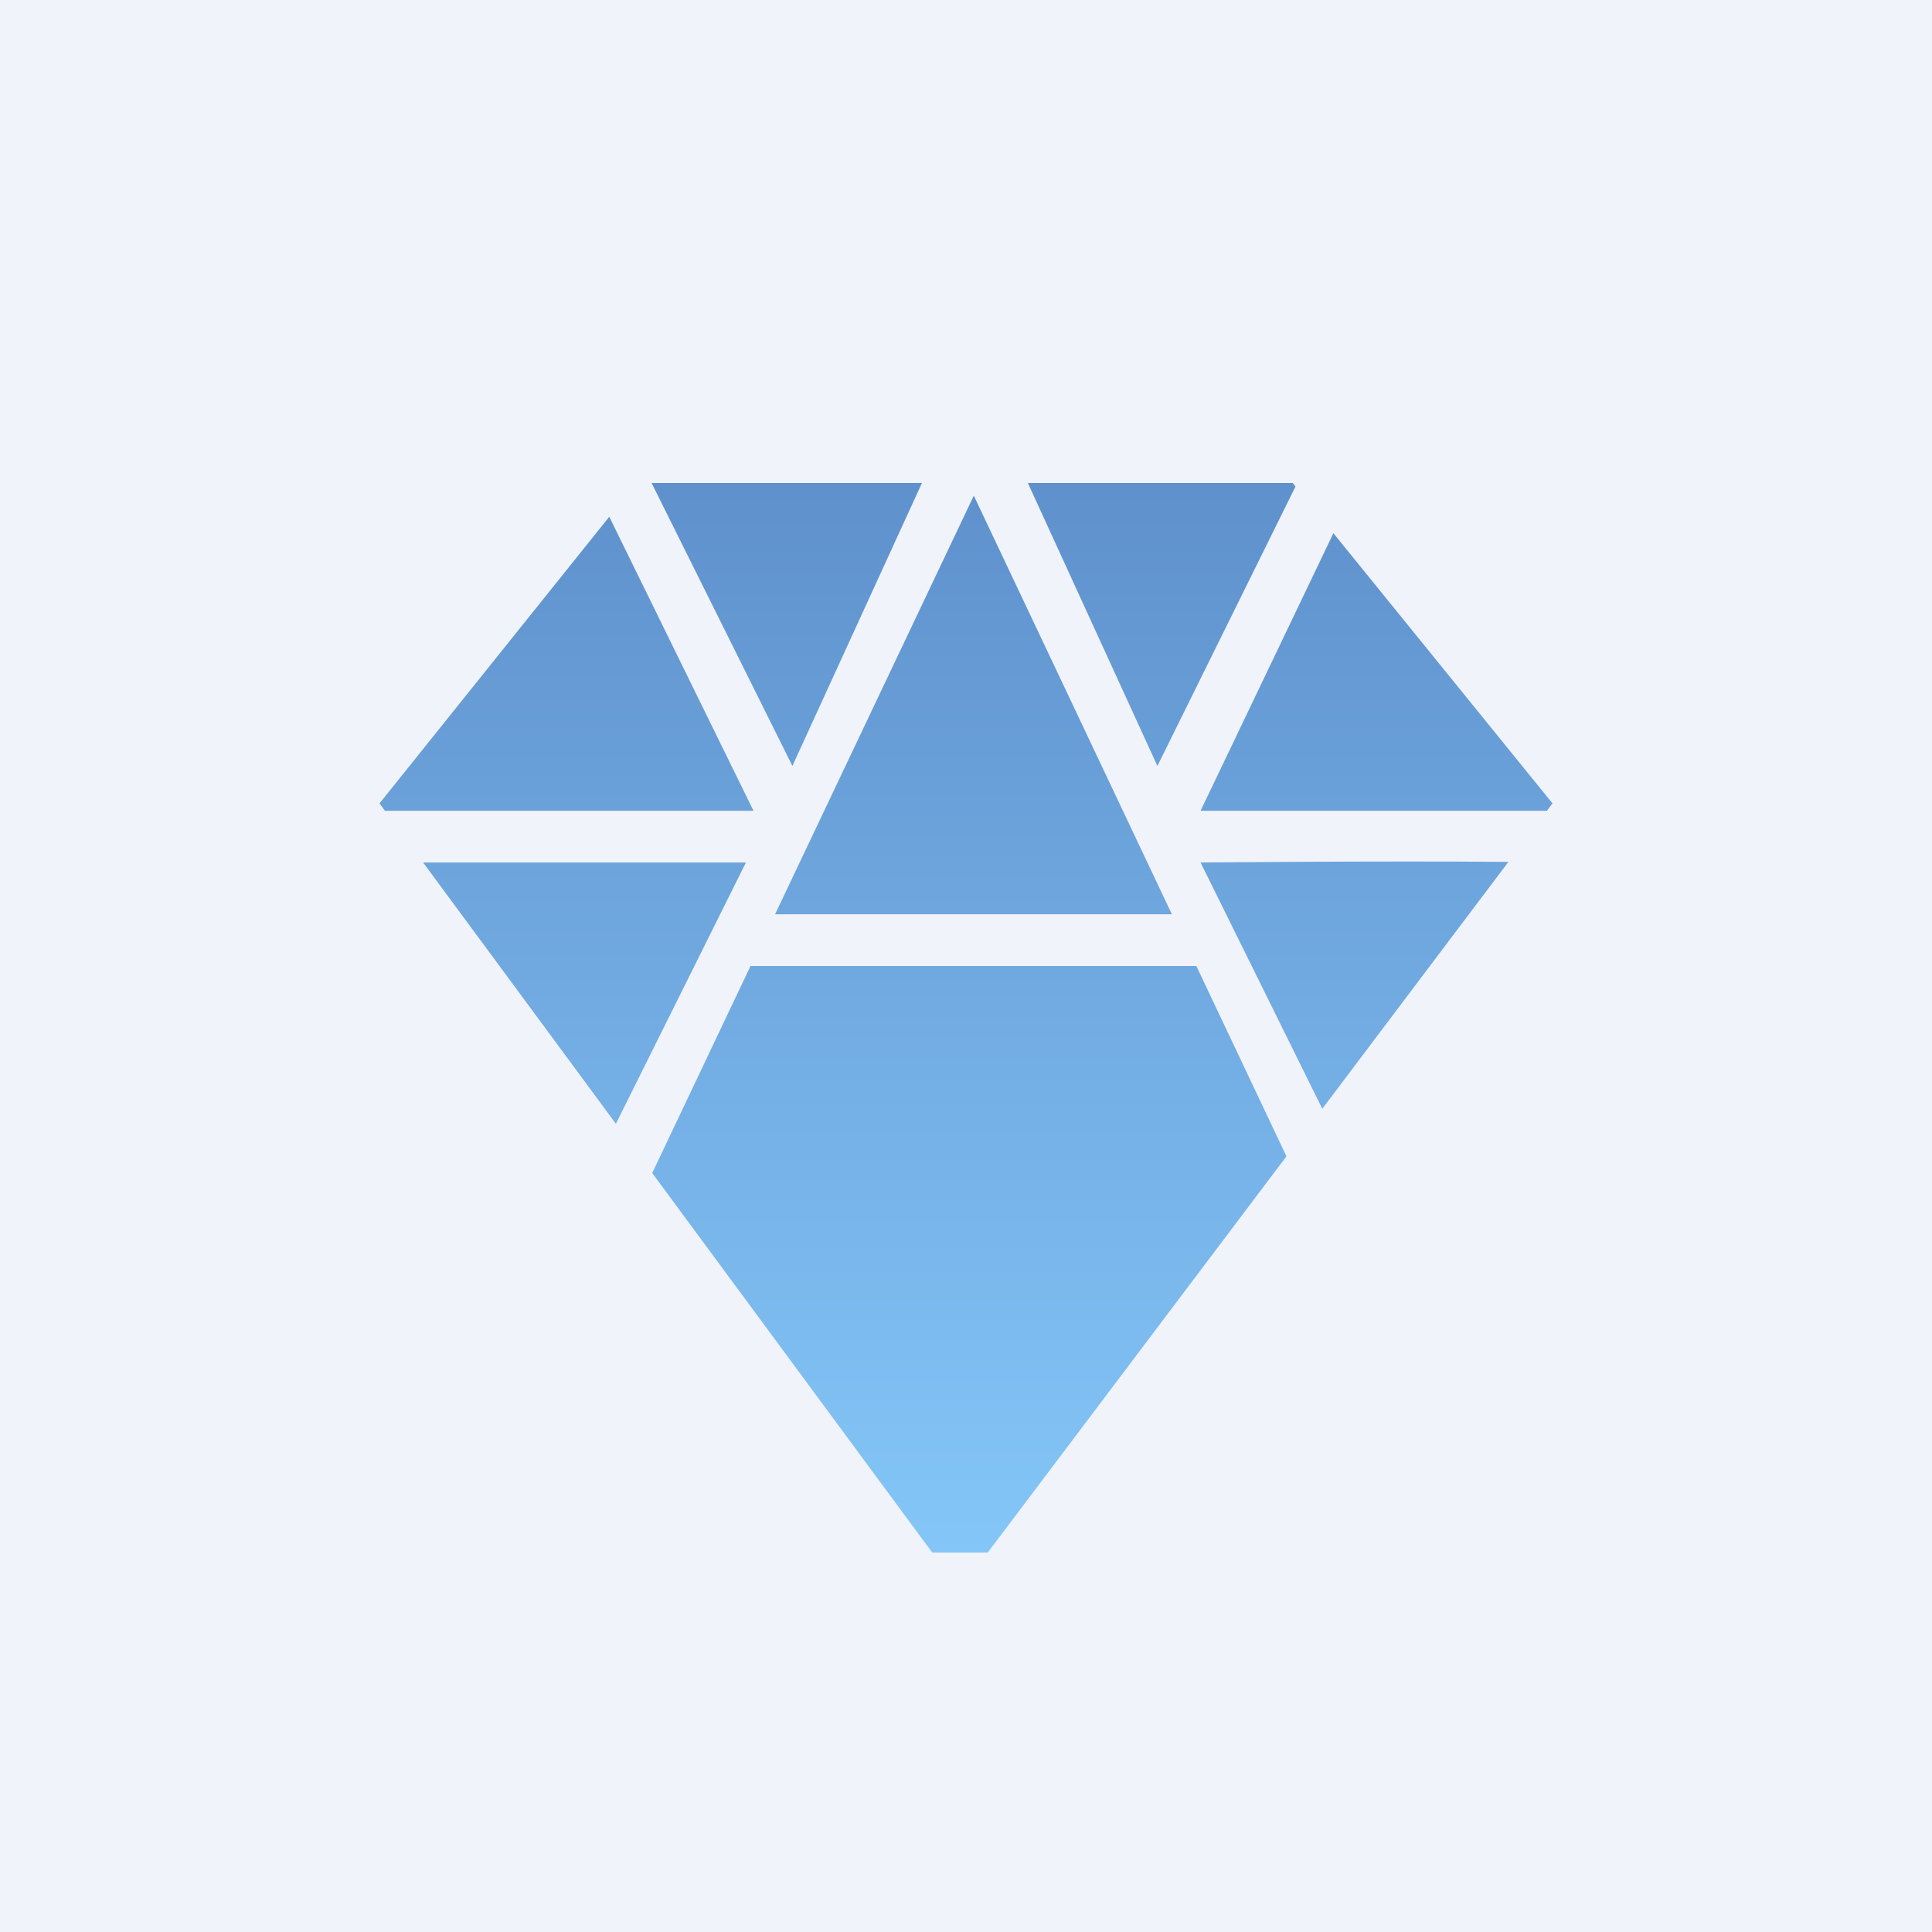 <!-- by TradingView --><svg width="56" height="56" viewBox="0 0 56 56" fill="none" xmlns="http://www.w3.org/2000/svg">
<rect width="56" height="56" fill="#F0F3FA"/>
<path fill-rule="evenodd" clip-rule="evenodd" d="M12.264 25L17.852 32.573L21.621 25H12.264ZM18.905 34.001L27.02 45H28.631L37.288 33.517L34.677 28H21.754L18.905 34.001ZM38.327 32.138L43.722 24.982C40.099 24.951 34.799 25 34.799 25C34.799 25 36.699 28.849 38.327 32.138ZM44.839 23.5L45 23.287L38.649 15.455L34.799 23.5H44.839ZM37.551 14.101L37.469 14H29.793L33.548 22.202L37.551 14.101ZM26.723 14H18.887L22.968 22.202L26.723 14ZM17.66 14.978L11 23.287L11.157 23.5H21.84L17.66 14.978ZM33.967 26.5H22.466L28.226 14.367L33.967 26.5Z" fill="url(#paint0_linear_229_11648)"/>
<defs>
<linearGradient id="paint0_linear_229_11648" x1="28" y1="14" x2="28" y2="45" gradientUnits="userSpaceOnUse">
<stop stop-color="#5F91CC"/>
<stop offset="1" stop-color="#84C6F8"/>
</linearGradient>
</defs>
</svg>
